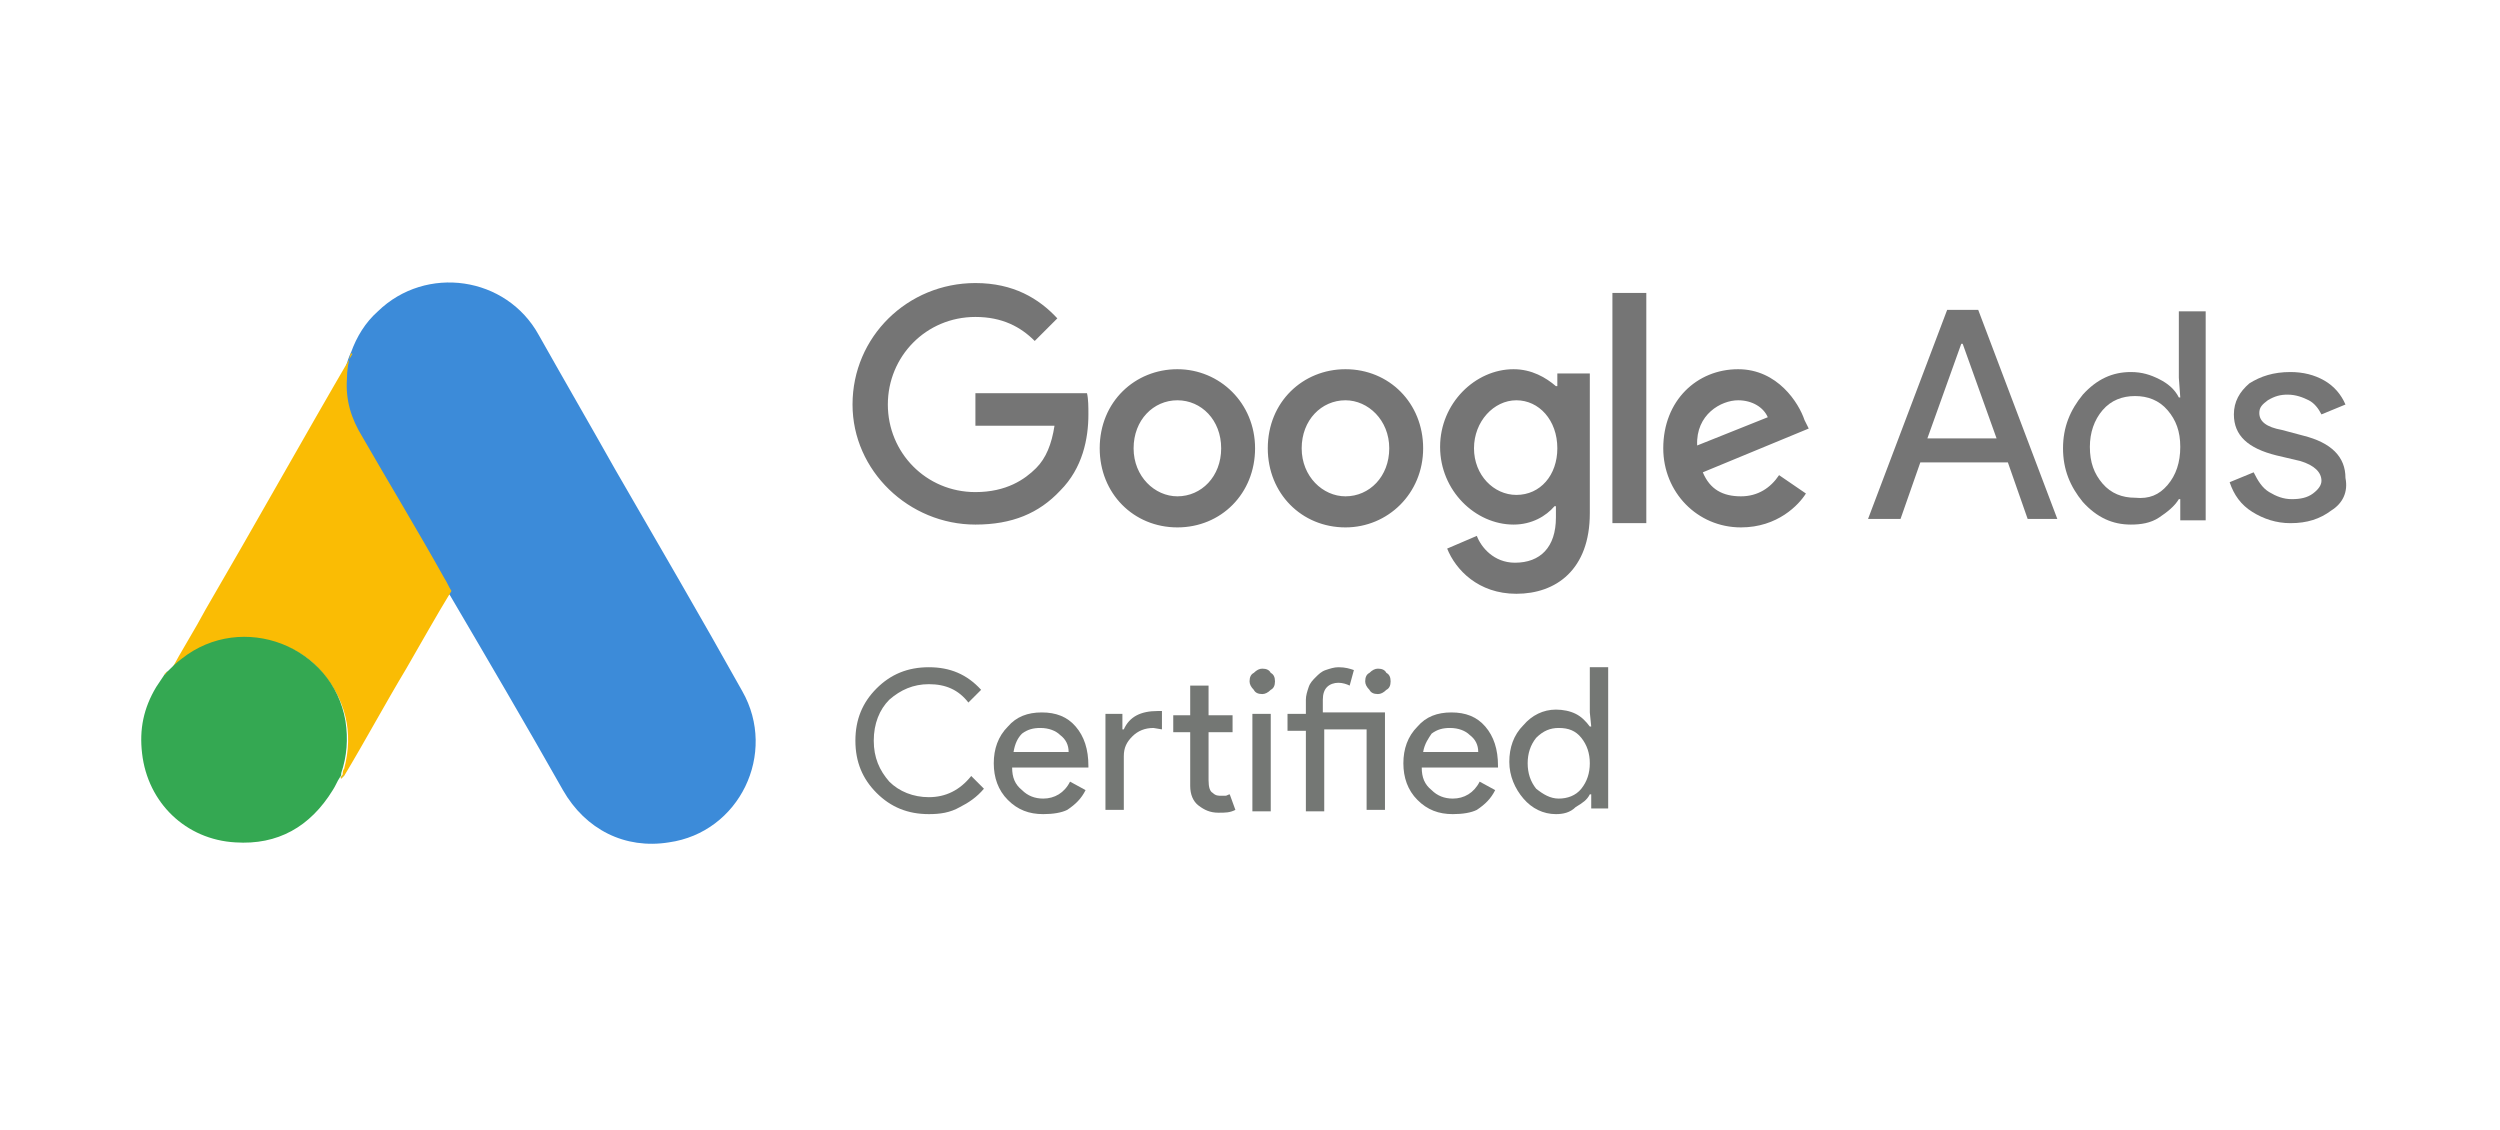 <?xml version="1.0" encoding="UTF-8"?>
<svg xmlns="http://www.w3.org/2000/svg" width="177" height="80" viewBox="0 0 177 80" fill="none">
  <path d="M65.763 57.64C64.263 57.64 63.062 57.14 62.062 56.14C61.062 55.14 60.562 53.94 60.562 52.44C60.562 50.94 61.062 49.74 62.062 48.74C63.062 47.74 64.263 47.24 65.763 47.24C67.263 47.24 68.463 47.74 69.463 48.84L68.562 49.74C67.862 48.84 66.963 48.44 65.763 48.44C64.662 48.44 63.763 48.84 62.962 49.54C62.263 50.24 61.862 51.24 61.862 52.44C61.862 53.64 62.263 54.54 62.962 55.34C63.663 56.04 64.662 56.44 65.763 56.44C66.963 56.44 67.963 55.94 68.763 54.94L69.662 55.84C69.162 56.44 68.562 56.84 67.963 57.14C67.263 57.54 66.562 57.64 65.763 57.64Z" fill="#747774"></path>
  <path d="M73.859 57.64C72.859 57.64 72.059 57.34 71.359 56.64C70.659 55.94 70.359 55.04 70.359 54.04C70.359 53.04 70.659 52.14 71.359 51.44C71.959 50.74 72.759 50.44 73.759 50.44C74.759 50.44 75.559 50.74 76.159 51.44C76.759 52.14 77.059 53.04 77.059 54.24V54.34H71.659C71.659 55.04 71.859 55.54 72.359 55.94C72.759 56.34 73.259 56.54 73.859 56.54C74.659 56.54 75.359 56.14 75.759 55.34L76.859 55.94C76.559 56.54 76.159 56.94 75.559 57.34C75.159 57.54 74.559 57.64 73.859 57.64ZM71.759 53.24H75.659C75.659 52.74 75.459 52.34 75.059 52.04C74.759 51.74 74.259 51.54 73.659 51.54C73.159 51.54 72.759 51.64 72.359 51.94C72.059 52.24 71.859 52.64 71.759 53.24Z" fill="#747774"></path>
  <path d="M78.266 50.54H79.466V51.64H79.566C79.966 50.74 80.766 50.34 81.966 50.34H82.266V51.64L81.666 51.54C81.066 51.54 80.566 51.74 80.166 52.14C79.766 52.54 79.566 52.94 79.566 53.54V57.34H78.266V50.54ZM86.266 57.54C85.666 57.54 85.266 57.34 84.866 57.04C84.466 56.74 84.266 56.24 84.266 55.64V51.84H83.066V50.64H84.266V48.54H85.566V50.64H87.266V51.84H85.566V55.24C85.566 55.74 85.666 56.04 85.866 56.14C86.066 56.34 86.266 56.34 86.466 56.34C86.566 56.34 86.666 56.34 86.766 56.34C86.866 56.34 86.966 56.24 87.066 56.24L87.466 57.34C87.066 57.54 86.766 57.54 86.266 57.54Z" fill="#747774"></path>
  <path d="M90.269 48.24C90.269 48.54 90.169 48.74 89.969 48.84C89.769 49.04 89.569 49.14 89.369 49.14C89.069 49.14 88.869 49.04 88.769 48.84C88.569 48.64 88.469 48.44 88.469 48.24C88.469 47.94 88.569 47.74 88.769 47.64C88.969 47.44 89.169 47.34 89.369 47.34C89.669 47.34 89.869 47.44 89.969 47.64C90.169 47.74 90.269 47.94 90.269 48.24ZM89.969 50.54V57.44H88.669V50.54H89.969Z" fill="#747774"></path>
  <path d="M93.756 51.74V57.44H92.456V51.74H91.156V50.54H92.456V49.54C92.456 49.24 92.556 48.94 92.656 48.64C92.756 48.34 92.956 48.14 93.156 47.94C93.356 47.74 93.556 47.54 93.856 47.44C94.156 47.34 94.456 47.24 94.756 47.24C95.256 47.24 95.556 47.34 95.856 47.44L95.556 48.54C95.356 48.44 95.056 48.34 94.756 48.34C94.456 48.34 94.156 48.44 93.956 48.64C93.756 48.84 93.656 49.14 93.656 49.54V50.44H98.056V57.34H96.756V51.64H93.756V51.74ZM98.456 48.24C98.456 48.54 98.356 48.74 98.156 48.84C97.956 49.04 97.756 49.14 97.556 49.14C97.256 49.14 97.056 49.04 96.956 48.84C96.756 48.64 96.656 48.44 96.656 48.24C96.656 47.94 96.756 47.74 96.956 47.64C97.156 47.44 97.356 47.34 97.556 47.34C97.856 47.34 98.056 47.44 98.156 47.64C98.356 47.74 98.456 47.94 98.456 48.24Z" fill="#747774"></path>
  <path d="M102.859 57.64C101.859 57.64 101.059 57.34 100.359 56.64C99.659 55.94 99.359 55.04 99.359 54.04C99.359 53.04 99.659 52.14 100.359 51.44C100.959 50.74 101.759 50.44 102.759 50.44C103.759 50.44 104.559 50.74 105.159 51.44C105.759 52.14 106.059 53.04 106.059 54.24V54.34H100.659C100.659 55.04 100.859 55.54 101.359 55.94C101.759 56.34 102.259 56.54 102.859 56.54C103.659 56.54 104.359 56.14 104.759 55.34L105.859 55.94C105.559 56.54 105.159 56.94 104.559 57.34C104.159 57.54 103.559 57.64 102.859 57.64ZM100.759 53.24H104.659C104.659 52.74 104.459 52.34 104.059 52.04C103.759 51.74 103.259 51.54 102.659 51.54C102.159 51.54 101.759 51.64 101.359 51.94C101.159 52.24 100.859 52.64 100.759 53.24Z" fill="#747774"></path>
  <path d="M110.159 57.64C109.259 57.64 108.459 57.24 107.859 56.54C107.259 55.84 106.859 54.94 106.859 53.94C106.859 52.94 107.159 52.04 107.859 51.34C108.459 50.64 109.259 50.24 110.159 50.24C110.659 50.24 111.159 50.34 111.559 50.54C111.959 50.74 112.259 51.04 112.559 51.44H112.659L112.559 50.44V47.24H113.859V57.24H112.659V56.24H112.559C112.359 56.64 112.059 56.84 111.559 57.14C111.159 57.54 110.659 57.64 110.159 57.64ZM110.359 56.54C110.959 56.54 111.559 56.34 111.959 55.84C112.359 55.34 112.559 54.74 112.559 54.04C112.559 53.34 112.359 52.74 111.959 52.24C111.559 51.74 111.059 51.54 110.359 51.54C109.759 51.54 109.259 51.74 108.759 52.24C108.359 52.74 108.159 53.34 108.159 54.04C108.159 54.74 108.359 55.34 108.759 55.84C109.259 56.24 109.759 56.54 110.359 56.54Z" fill="#747774"></path>
  <path d="M24.856 24.94C25.256 23.84 25.856 22.84 26.756 22.04C30.156 18.74 35.856 19.54 38.156 23.74C39.956 26.94 41.756 30.04 43.556 33.24C46.556 38.44 49.656 43.74 52.556 48.94C55.056 53.34 52.356 58.94 47.356 59.64C44.256 60.14 41.456 58.74 39.856 55.94C37.256 51.34 34.556 46.74 31.856 42.14C31.756 42.04 31.756 41.94 31.656 41.84C31.356 41.64 31.256 41.24 31.056 40.94C29.856 38.84 28.656 36.84 27.456 34.74C26.656 33.44 25.956 32.14 25.156 30.74C24.456 29.54 24.156 28.24 24.156 26.84C24.456 26.24 24.556 25.54 24.856 24.94Z" fill="#3C8BD9"></path>
  <path d="M24.863 24.94C24.663 25.54 24.562 26.24 24.562 26.84C24.462 28.34 24.863 29.64 25.663 30.94C27.562 34.24 29.562 37.54 31.462 40.94C31.663 41.24 31.762 41.54 31.962 41.84C30.863 43.64 29.863 45.44 28.762 47.34C27.262 49.84 25.863 52.44 24.363 54.94C24.262 54.94 24.262 54.94 24.262 54.84C24.262 54.74 24.262 54.54 24.363 54.44C25.062 51.84 24.462 49.44 22.663 47.44C21.562 46.24 20.163 45.54 18.562 45.34C16.462 45.04 14.562 45.54 12.963 46.94C12.662 47.14 12.463 47.54 12.162 47.64C12.062 47.64 12.062 47.64 12.062 47.54C12.863 46.04 13.762 44.64 14.562 43.14C18.062 37.14 21.462 31.04 24.962 25.04C24.762 25.04 24.863 24.94 24.863 24.94Z" fill="#FABC04"></path>
  <path d="M11.859 47.541C12.159 47.241 12.459 46.941 12.859 46.641C17.159 43.24 23.559 45.741 24.459 51.041C24.659 52.341 24.559 53.541 24.159 54.74C24.159 54.84 24.159 54.941 24.059 55.041C23.859 55.341 23.759 55.641 23.559 55.941C21.959 58.541 19.659 59.84 16.659 59.641C13.159 59.441 10.459 56.84 10.059 53.34C9.859 51.641 10.159 50.141 11.059 48.641C11.259 48.34 11.459 48.041 11.659 47.74C11.759 47.74 11.759 47.541 11.859 47.541Z" fill="#34A852"></path>
  <path d="M11.856 47.54C11.756 47.64 11.756 47.74 11.656 47.74C11.656 47.64 11.756 47.64 11.856 47.54Z" fill="#FABC04"></path>
  <path d="M24.159 55.14C24.059 55.04 24.159 54.94 24.259 54.84L24.359 54.94L24.159 55.14Z" fill="#E1C025"></path>
  <path d="M69.059 20.04C64.259 20.04 60.359 23.84 60.359 28.64C60.359 33.34 64.359 37.14 69.059 37.14C71.659 37.14 73.559 36.34 75.059 34.74C76.659 33.14 77.059 31.04 77.059 29.34C77.059 28.84 77.059 28.24 76.959 27.84H69.059V30.14H74.659C74.459 31.44 74.059 32.44 73.359 33.14C72.559 33.94 71.259 34.84 69.059 34.84C65.559 34.84 62.859 32.04 62.859 28.64C62.859 25.24 65.559 22.44 69.059 22.44C70.959 22.44 72.259 23.14 73.259 24.14L74.859 22.54C73.559 21.14 71.759 20.04 69.059 20.04ZM83.359 26.14C80.359 26.14 77.859 28.44 77.859 31.74C77.859 34.94 80.259 37.34 83.359 37.34C86.459 37.34 88.859 34.94 88.859 31.74C88.859 28.54 86.359 26.14 83.359 26.14ZM83.359 35.14C81.759 35.14 80.259 33.74 80.259 31.74C80.259 29.74 81.659 28.34 83.359 28.34C85.059 28.34 86.459 29.74 86.459 31.74C86.459 33.74 85.059 35.14 83.359 35.14ZM95.259 26.14C92.259 26.14 89.759 28.44 89.759 31.74C89.759 34.94 92.159 37.34 95.259 37.34C98.259 37.34 100.759 34.94 100.759 31.74C100.759 28.54 98.359 26.14 95.259 26.14ZM95.259 35.14C93.659 35.14 92.159 33.74 92.159 31.74C92.159 29.74 93.559 28.34 95.259 28.34C96.859 28.34 98.359 29.74 98.359 31.74C98.359 33.74 96.959 35.14 95.259 35.14ZM107.159 26.14C104.459 26.14 101.959 28.54 101.959 31.64C101.959 34.74 104.459 37.14 107.159 37.14C108.459 37.14 109.459 36.54 110.059 35.84H110.159V36.64C110.159 38.74 109.059 39.84 107.259 39.84C105.759 39.84 104.859 38.74 104.559 37.94L102.459 38.84C103.059 40.34 104.659 42.04 107.359 42.04C110.159 42.04 112.559 40.34 112.559 36.34V26.44H110.259V27.34H110.159C109.459 26.74 108.459 26.14 107.159 26.14ZM107.359 35.04C105.759 35.04 104.359 33.64 104.359 31.74C104.359 29.84 105.759 28.34 107.359 28.34C108.959 28.34 110.259 29.74 110.259 31.74C110.259 33.64 109.059 35.04 107.359 35.04ZM114.159 20.74H116.559V37.04H114.159V20.74ZM123.059 26.14C120.159 26.14 117.759 28.34 117.759 31.74C117.759 34.84 120.159 37.34 123.259 37.34C125.859 37.34 127.359 35.74 127.859 34.94L125.959 33.64C125.359 34.54 124.459 35.14 123.259 35.14C121.959 35.14 121.059 34.64 120.559 33.44L128.059 30.34L127.759 29.74C127.359 28.54 125.859 26.14 123.059 26.14ZM120.159 31.54C120.059 29.34 121.859 28.34 123.059 28.34C124.059 28.34 124.859 28.84 125.159 29.54L120.159 31.54Z" fill="#757575"></path>
  <path d="M132.258 36.74L137.858 21.94H140.058L145.658 36.74H143.558L142.158 32.74H135.958L134.558 36.74H132.258ZM136.458 31.04H141.358L138.958 24.34H138.858L136.458 31.04Z" fill="#757575"></path>
  <path d="M147.463 35.54C146.563 34.44 146.062 33.24 146.062 31.74C146.062 30.24 146.563 29.04 147.463 27.94C148.463 26.84 149.563 26.34 150.863 26.34C151.663 26.34 152.263 26.54 152.863 26.84C153.463 27.14 153.962 27.54 154.262 28.14H154.363L154.262 26.74V22.04H156.162V36.84H154.363V35.34H154.262C153.962 35.84 153.463 36.24 152.863 36.64C152.263 37.04 151.563 37.14 150.863 37.14C149.563 37.14 148.463 36.64 147.463 35.54ZM153.463 34.34C154.063 33.64 154.363 32.74 154.363 31.64C154.363 30.54 154.063 29.74 153.463 29.04C152.863 28.34 152.062 28.04 151.162 28.04C150.262 28.04 149.463 28.34 148.863 29.04C148.263 29.74 147.963 30.64 147.963 31.64C147.963 32.74 148.263 33.54 148.863 34.24C149.463 34.94 150.262 35.24 151.162 35.24C152.162 35.34 152.863 35.04 153.463 34.34Z" fill="#757575"></path>
  <path d="M165.059 36.14C164.259 36.74 163.359 37.04 162.159 37.04C161.159 37.04 160.259 36.74 159.459 36.24C158.659 35.74 158.159 35.04 157.859 34.14L159.559 33.44C159.859 34.04 160.159 34.54 160.659 34.84C161.159 35.14 161.659 35.34 162.259 35.34C162.859 35.34 163.359 35.24 163.759 34.94C164.159 34.64 164.359 34.34 164.359 34.04C164.359 33.44 163.859 32.94 162.859 32.64L161.159 32.24C159.159 31.74 158.159 30.84 158.159 29.34C158.159 28.44 158.559 27.74 159.259 27.14C160.059 26.64 160.959 26.34 162.159 26.34C163.059 26.34 163.859 26.54 164.559 26.94C165.259 27.34 165.759 27.94 166.059 28.64L164.359 29.34C164.159 28.94 163.859 28.54 163.459 28.34C163.059 28.14 162.559 27.94 161.959 27.94C161.459 27.94 161.059 28.04 160.559 28.34C160.159 28.64 159.959 28.84 159.959 29.24C159.959 29.84 160.459 30.24 161.559 30.44L163.059 30.84C165.059 31.34 166.059 32.34 166.059 33.84C166.259 34.84 165.859 35.64 165.059 36.14Z" fill="#757575"></path>
</svg>
